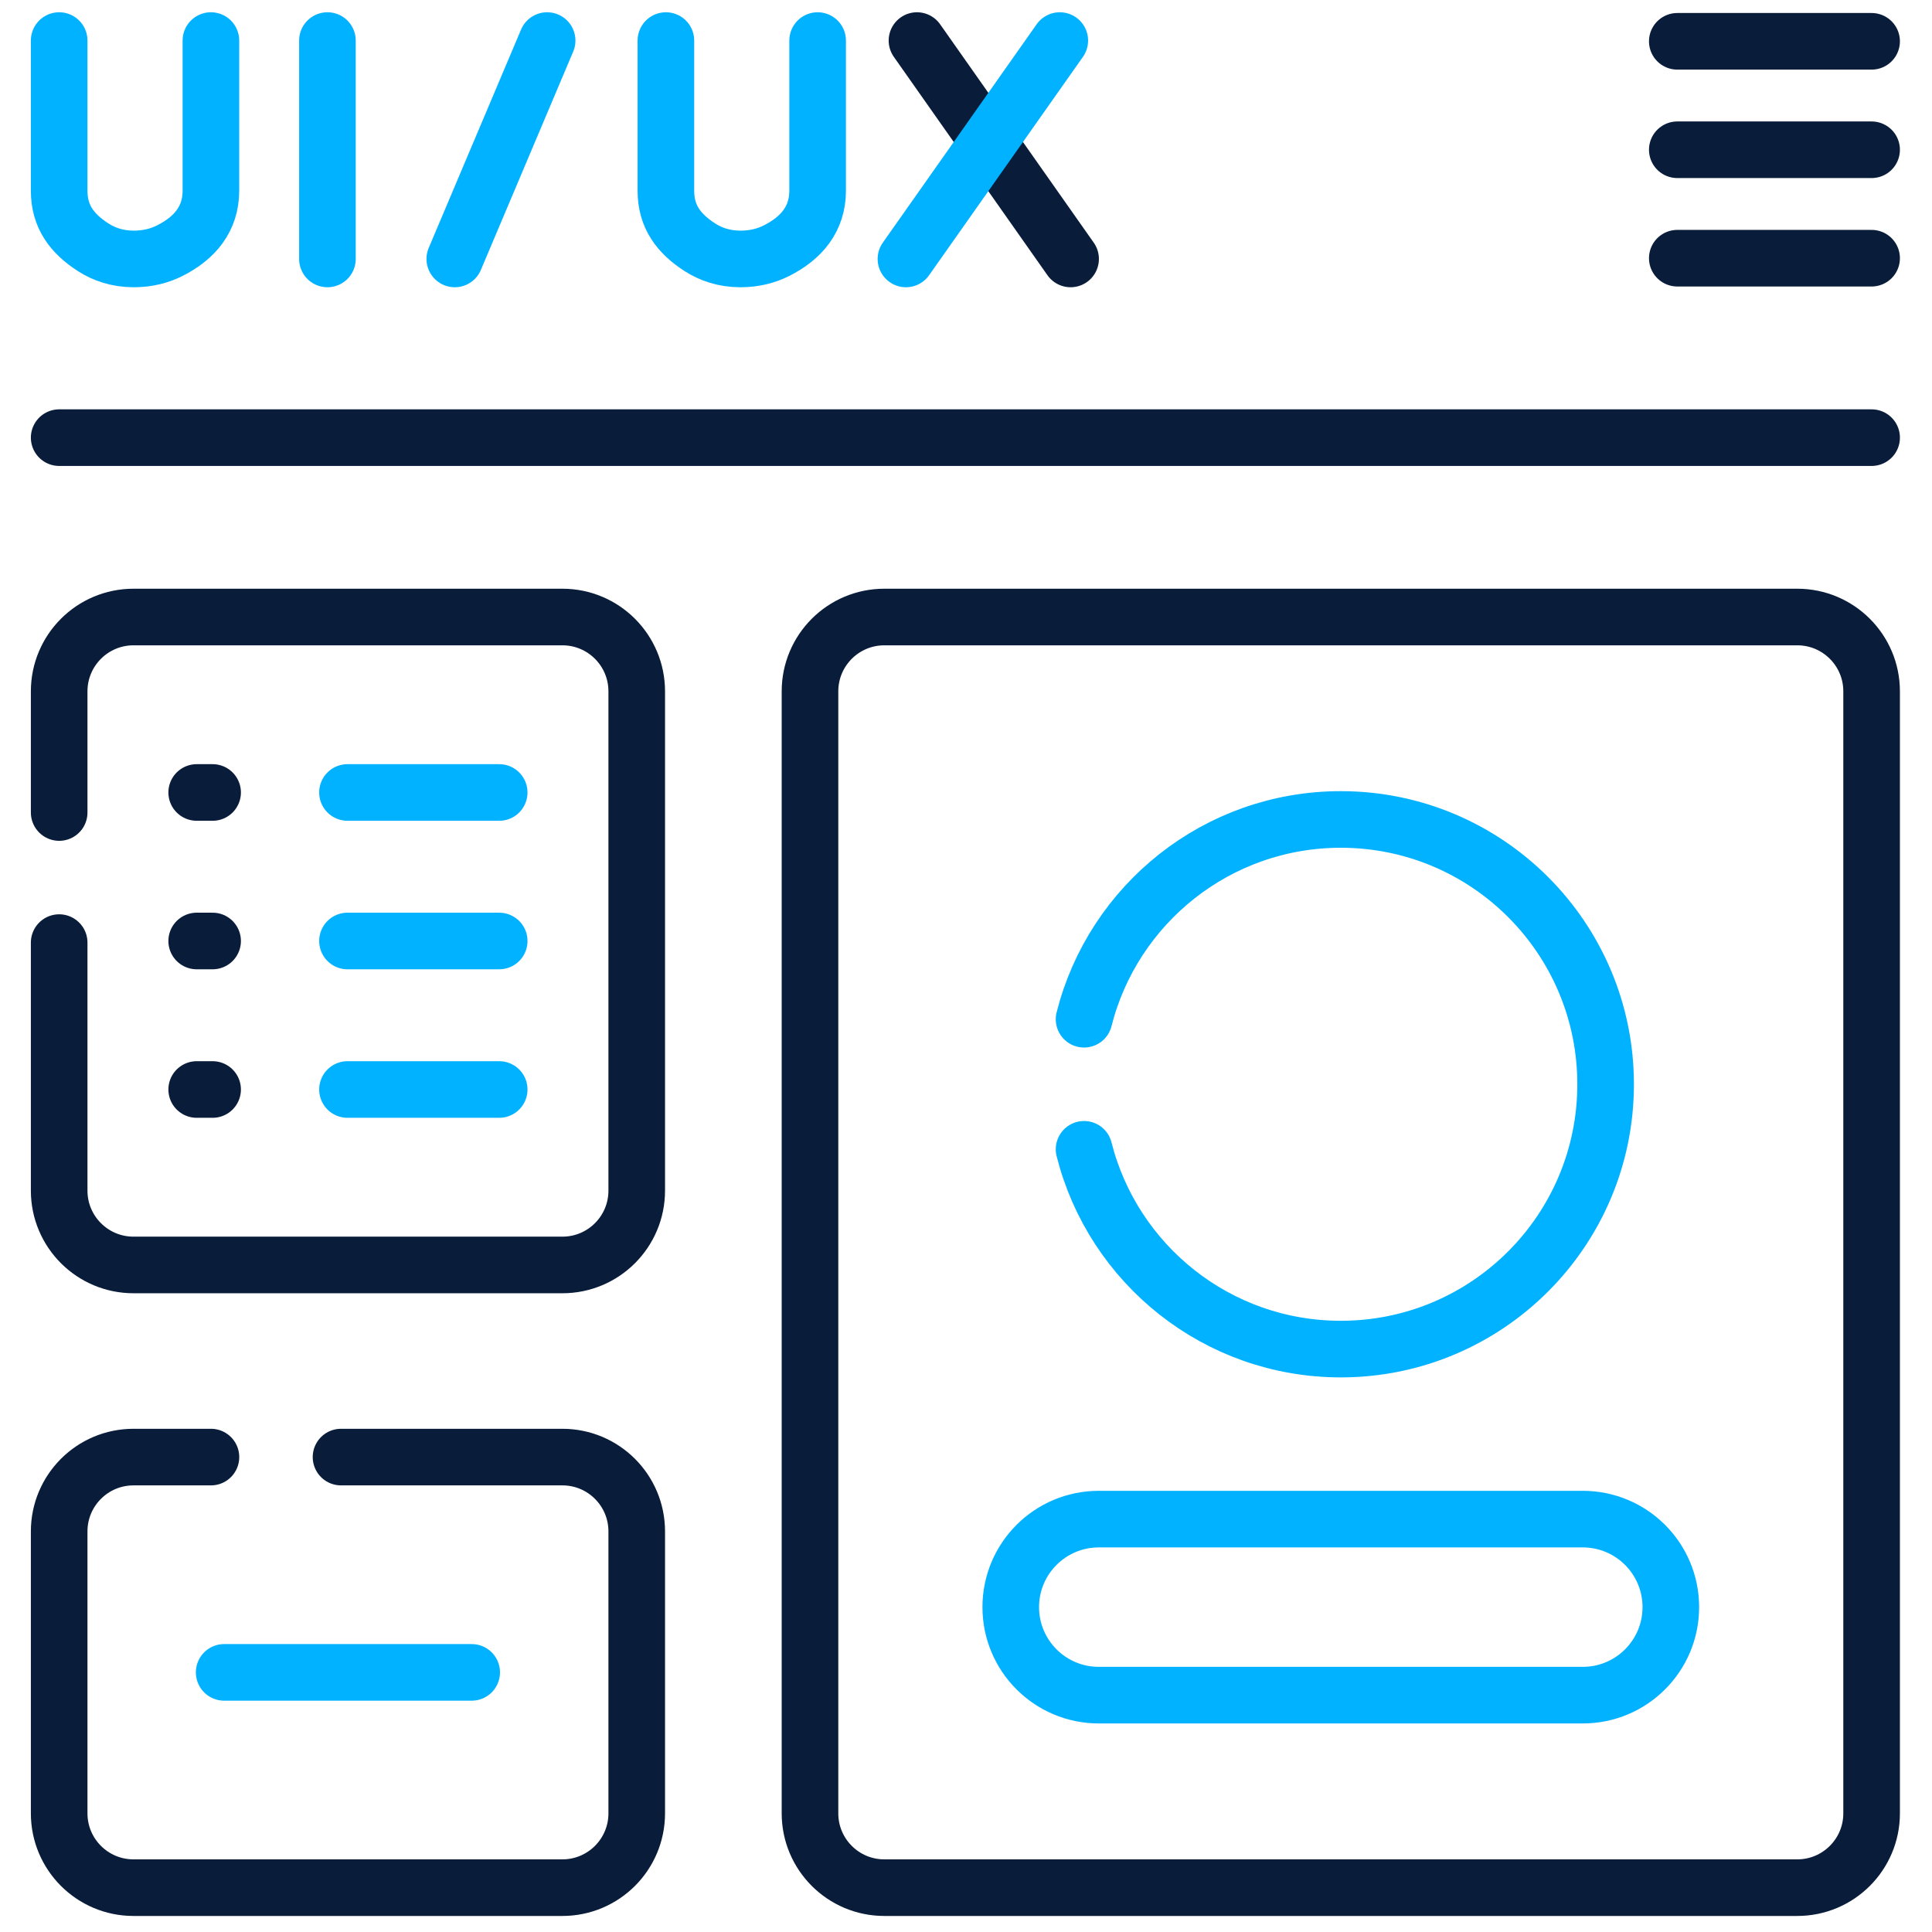 <svg width="512" height="512" viewBox="0 0 512 512" fill="none" xmlns="http://www.w3.org/2000/svg">
<path d="M125.003 443.195H59.406" stroke="#00B2FF" stroke-width="15" stroke-miterlimit="10" stroke-linecap="round" stroke-linejoin="round"/>
<path d="M92.086 210.013H132.293" stroke="#00B2FF" stroke-width="15" stroke-miterlimit="10" stroke-linecap="round" stroke-linejoin="round"/>
<path d="M92.086 249.372H132.293" stroke="#00B2FF" stroke-width="15" stroke-miterlimit="10" stroke-linecap="round" stroke-linejoin="round"/>
<path d="M92.086 288.729H132.293" stroke="#00B2FF" stroke-width="15" stroke-miterlimit="10" stroke-linecap="round" stroke-linejoin="round"/>
<path d="M52.125 210.013H56.345" stroke="#091C3A" stroke-width="15" stroke-miterlimit="10" stroke-linecap="round" stroke-linejoin="round"/>
<path d="M52.125 249.372H56.345" stroke="#091C3A" stroke-width="15" stroke-miterlimit="10" stroke-linecap="round" stroke-linejoin="round"/>
<path d="M52.125 288.729H56.345" stroke="#091C3A" stroke-width="15" stroke-miterlimit="10" stroke-linecap="round" stroke-linejoin="round"/>
<path d="M86.773 10.75V68.622" stroke="#00B2FF" stroke-width="15" stroke-miterlimit="10" stroke-linecap="round" stroke-linejoin="round"/>
<path d="M15.68 10.75V50.573C15.68 57.355 19.044 61.921 24.759 65.572C27.542 67.351 31.057 68.617 35.426 68.623C39.209 68.628 42.372 67.753 44.986 66.436C51.646 63.082 55.893 57.988 55.893 50.532V10.75" stroke="#00B2FF" stroke-width="15" stroke-miterlimit="10" stroke-linecap="round" stroke-linejoin="round"/>
<path d="M243.008 10.75L283.72 68.622" stroke="#091C3A" stroke-width="15" stroke-miterlimit="10" stroke-linecap="round" stroke-linejoin="round"/>
<path d="M280.855 10.75L240.086 68.622" stroke="#00B2FF" stroke-width="15" stroke-miterlimit="10" stroke-linecap="round" stroke-linejoin="round"/>
<path d="M176.469 10.75V50.573C176.469 57.355 179.833 61.921 185.548 65.572C188.331 67.351 191.846 68.617 196.215 68.623C199.998 68.628 203.161 67.753 205.775 66.436C212.435 63.082 216.682 57.988 216.682 50.532V10.75" stroke="#00B2FF" stroke-width="15" stroke-miterlimit="10" stroke-linecap="round" stroke-linejoin="round"/>
<path d="M144.996 10.75L120.523 68.622" stroke="#00B2FF" stroke-width="15" stroke-miterlimit="10" stroke-linecap="round" stroke-linejoin="round"/>
<path d="M15.68 115.979H495.999" stroke="#091C3A" stroke-width="15" stroke-miterlimit="10" stroke-linecap="round" stroke-linejoin="round"/>
<path d="M444.5 10.947H495.996" stroke="#091C3A" stroke-width="15" stroke-miterlimit="10" stroke-linecap="round" stroke-linejoin="round"/>
<path d="M495.996 39.686H444.5" stroke="#091C3A" stroke-width="15" stroke-miterlimit="10" stroke-linecap="round" stroke-linejoin="round"/>
<path d="M495.996 68.425H444.5" stroke="#091C3A" stroke-width="15" stroke-miterlimit="10" stroke-linecap="round" stroke-linejoin="round"/>
<path d="M476.299 500.25H234.354C223.475 500.25 214.656 491.431 214.656 480.552V183.214C214.656 172.335 223.475 163.516 234.354 163.516H476.299C487.178 163.516 495.997 172.335 495.997 183.214V480.552C495.997 491.431 487.178 500.25 476.299 500.25Z" stroke="#091C3A" stroke-width="15" stroke-miterlimit="10" stroke-linecap="round" stroke-linejoin="round"/>
<path d="M55.902 386.142H35.378C24.499 386.142 15.68 394.96 15.68 405.84V480.552C15.68 491.431 24.499 500.25 35.378 500.25H149.042C159.922 500.25 168.741 491.431 168.741 480.552V405.84C168.741 394.96 159.922 386.142 149.042 386.142H90.374" stroke="#091C3A" stroke-width="15" stroke-miterlimit="10" stroke-linecap="round" stroke-linejoin="round"/>
<path d="M15.68 249.798V315.528C15.68 326.407 24.499 335.226 35.378 335.226H149.042C159.922 335.226 168.741 326.407 168.741 315.528V183.214C168.741 172.335 159.922 163.516 149.042 163.516H35.378C24.499 163.516 15.68 172.335 15.68 183.214V215.326" stroke="#091C3A" stroke-width="15" stroke-miterlimit="10" stroke-linecap="round" stroke-linejoin="round"/>
<path d="M287.289 304.579C294.972 335.003 322.517 357.522 355.329 357.522C394.088 357.522 425.507 326.102 425.507 287.343C425.507 248.584 394.088 217.165 355.329 217.165C322.518 217.165 294.973 239.684 287.289 270.107" stroke="#00B2FF" stroke-width="15" stroke-miterlimit="10" stroke-linecap="round" stroke-linejoin="round"/>
<path d="M419.463 449.23H291.183C278.301 449.23 267.859 438.788 267.859 425.906C267.859 413.025 278.301 402.583 291.183 402.583H419.463C432.344 402.583 442.786 413.025 442.786 425.906C442.786 438.788 432.344 449.23 419.463 449.23Z" stroke="#00B2FF" stroke-width="15" stroke-miterlimit="10" stroke-linecap="round" stroke-linejoin="round"/>
</svg>
